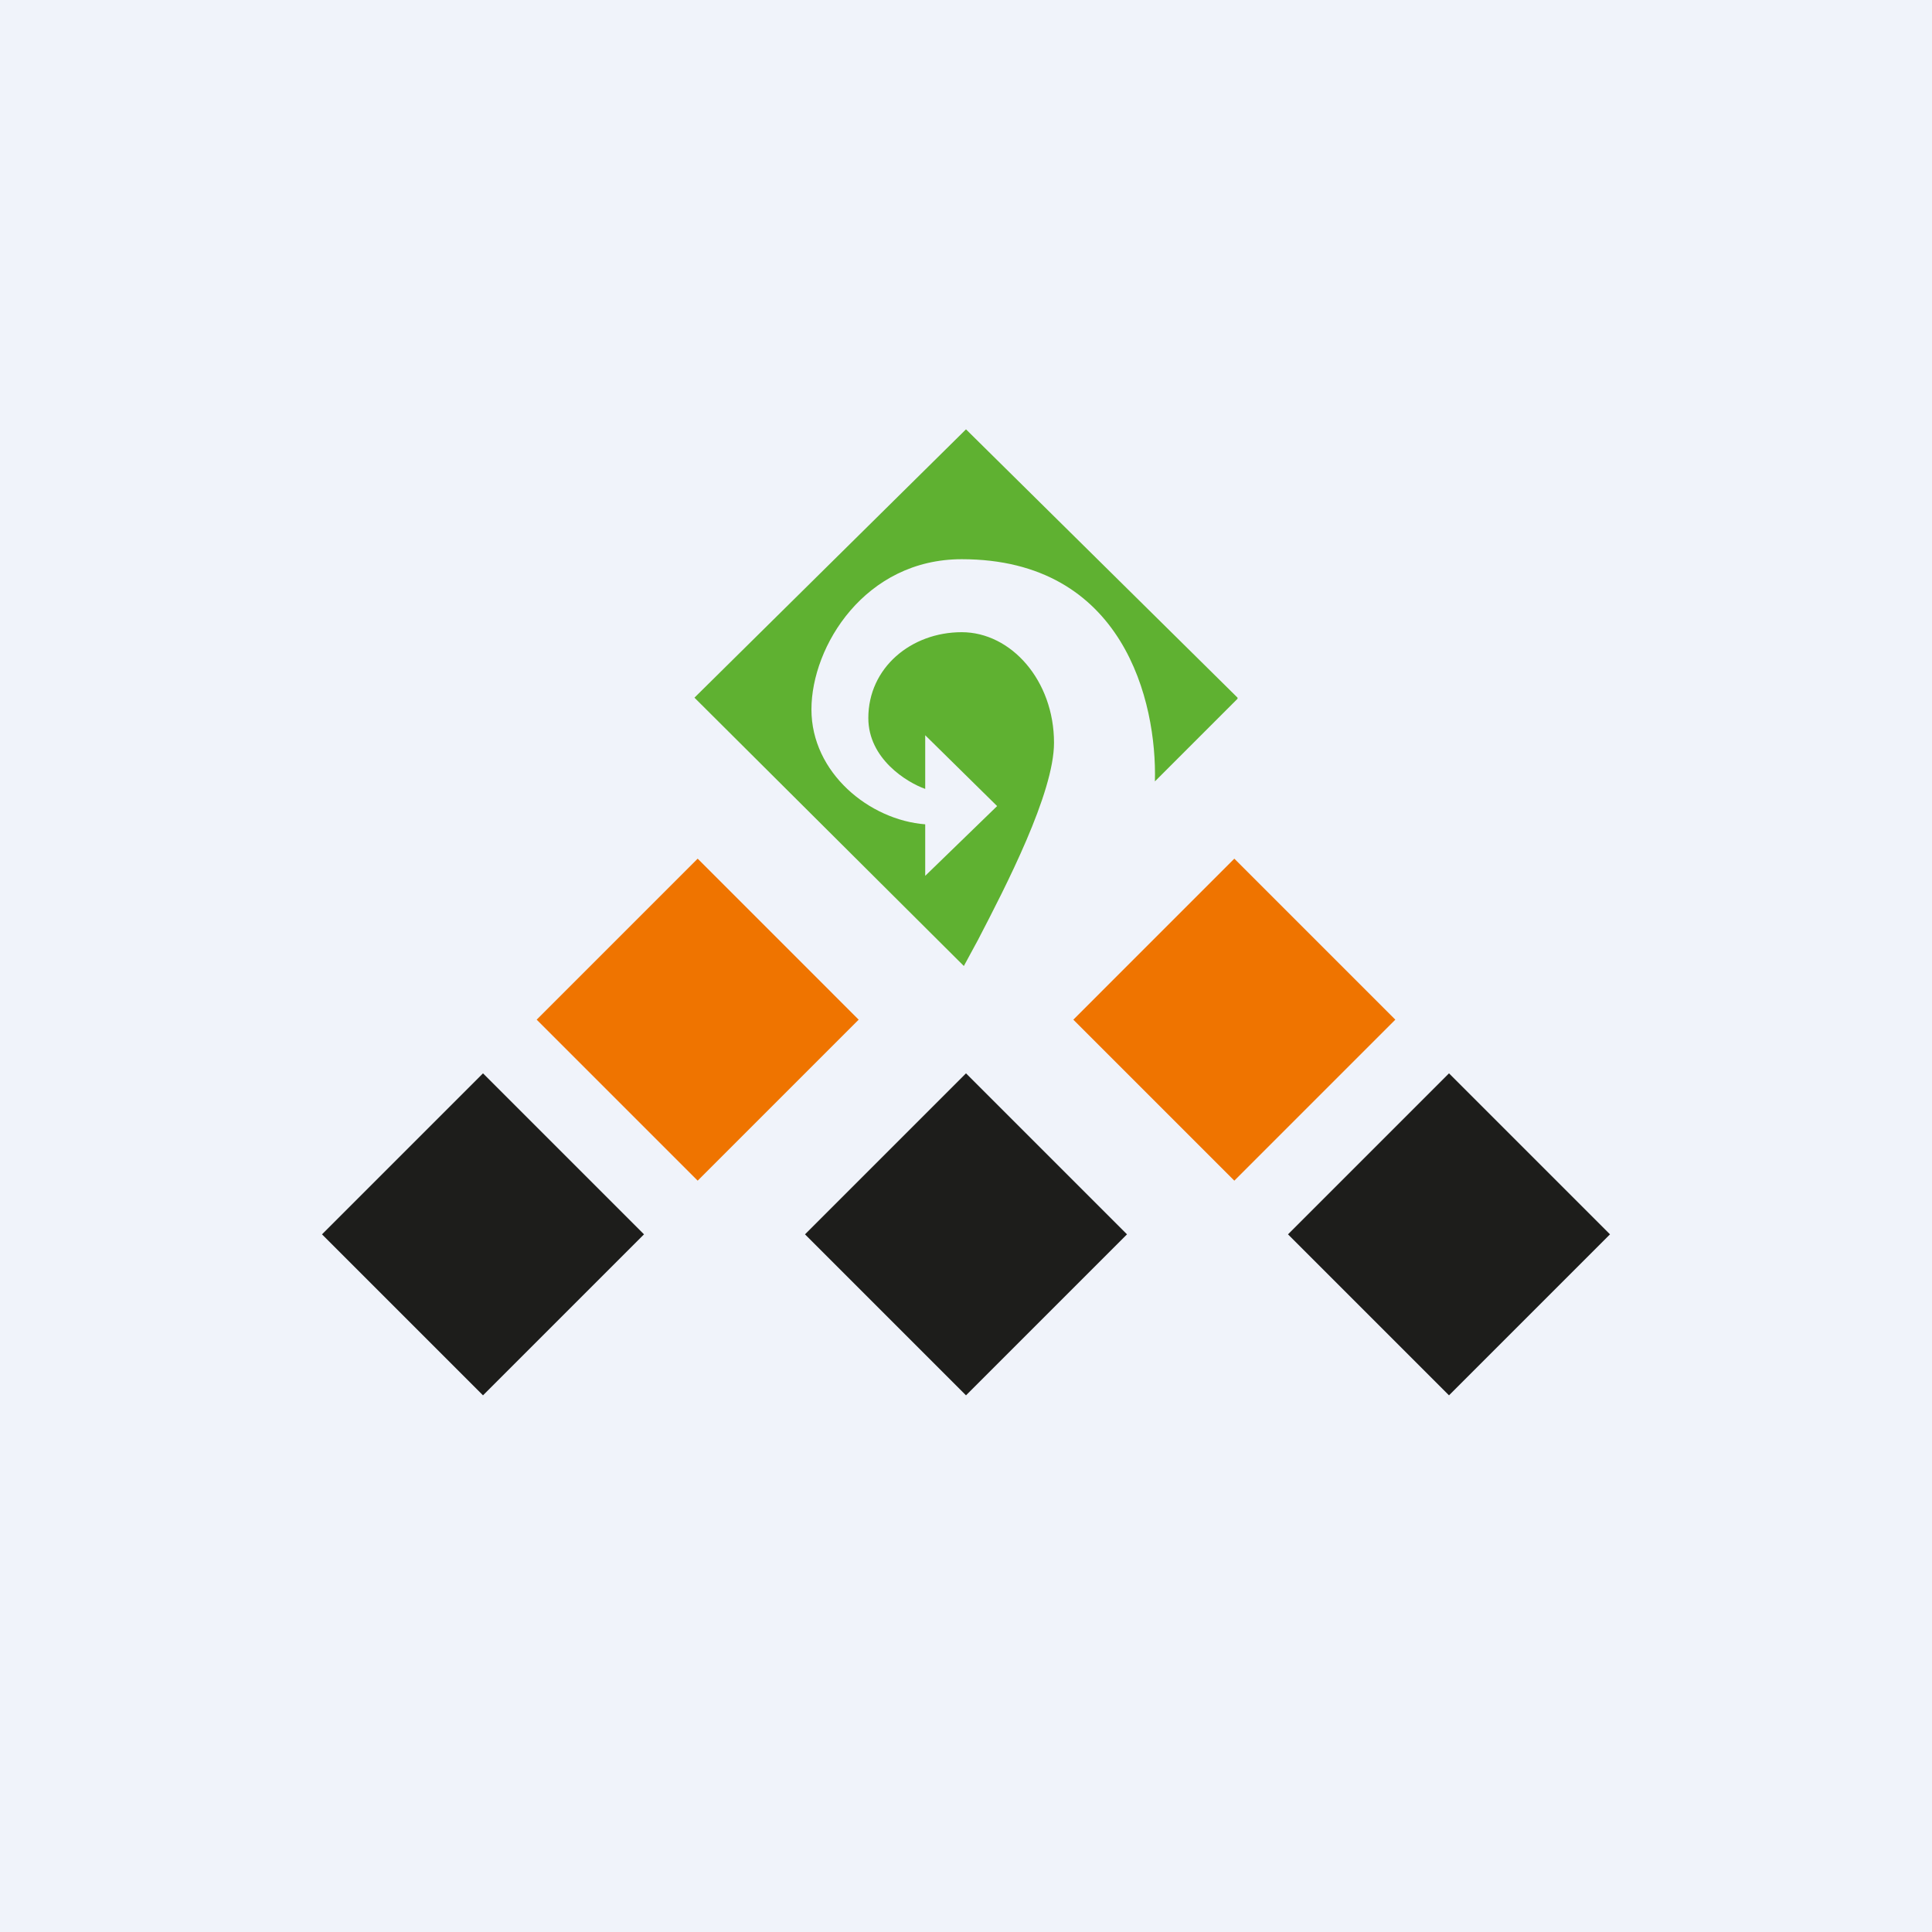 <!-- by TradingView --><svg width="18" height="18" viewBox="0 0 18 18" xmlns="http://www.w3.org/2000/svg"><path fill="#F0F3FA" d="M0 0h18v18H0z"/><path d="M4.5 10 6 11.5 4.5 13 3 11.5 4.5 10ZM9 10l1.5 1.5L9 13l-1.5-1.5L9 10Z" fill="#1D1D1B"/><path d="M6.5 8 8 9.5 6.5 11 5 9.5 6.5 8ZM11.5 8 13 9.5 11.5 11 10 9.5 11.5 8Z" fill="#EF7400"/><path d="M11.53 6.5 9 4 6.47 6.5 8.98 9l.13-.24c.26-.5.71-1.37.71-1.84 0-.58-.4-1.03-.86-1.03-.47 0-.87.33-.87.8 0 .38.36.6.53.66v-.5l.67.66-.67.65v-.48c-.52-.04-1.06-.48-1.06-1.07 0-.59.5-1.4 1.4-1.4 1.51 0 1.82 1.33 1.8 2.07l.77-.77Z" fill="#5FB131"/><path d="m13.5 10 1.5 1.5-1.5 1.5-1.5-1.5 1.5-1.5Z" fill="#1D1D1B"/></svg>